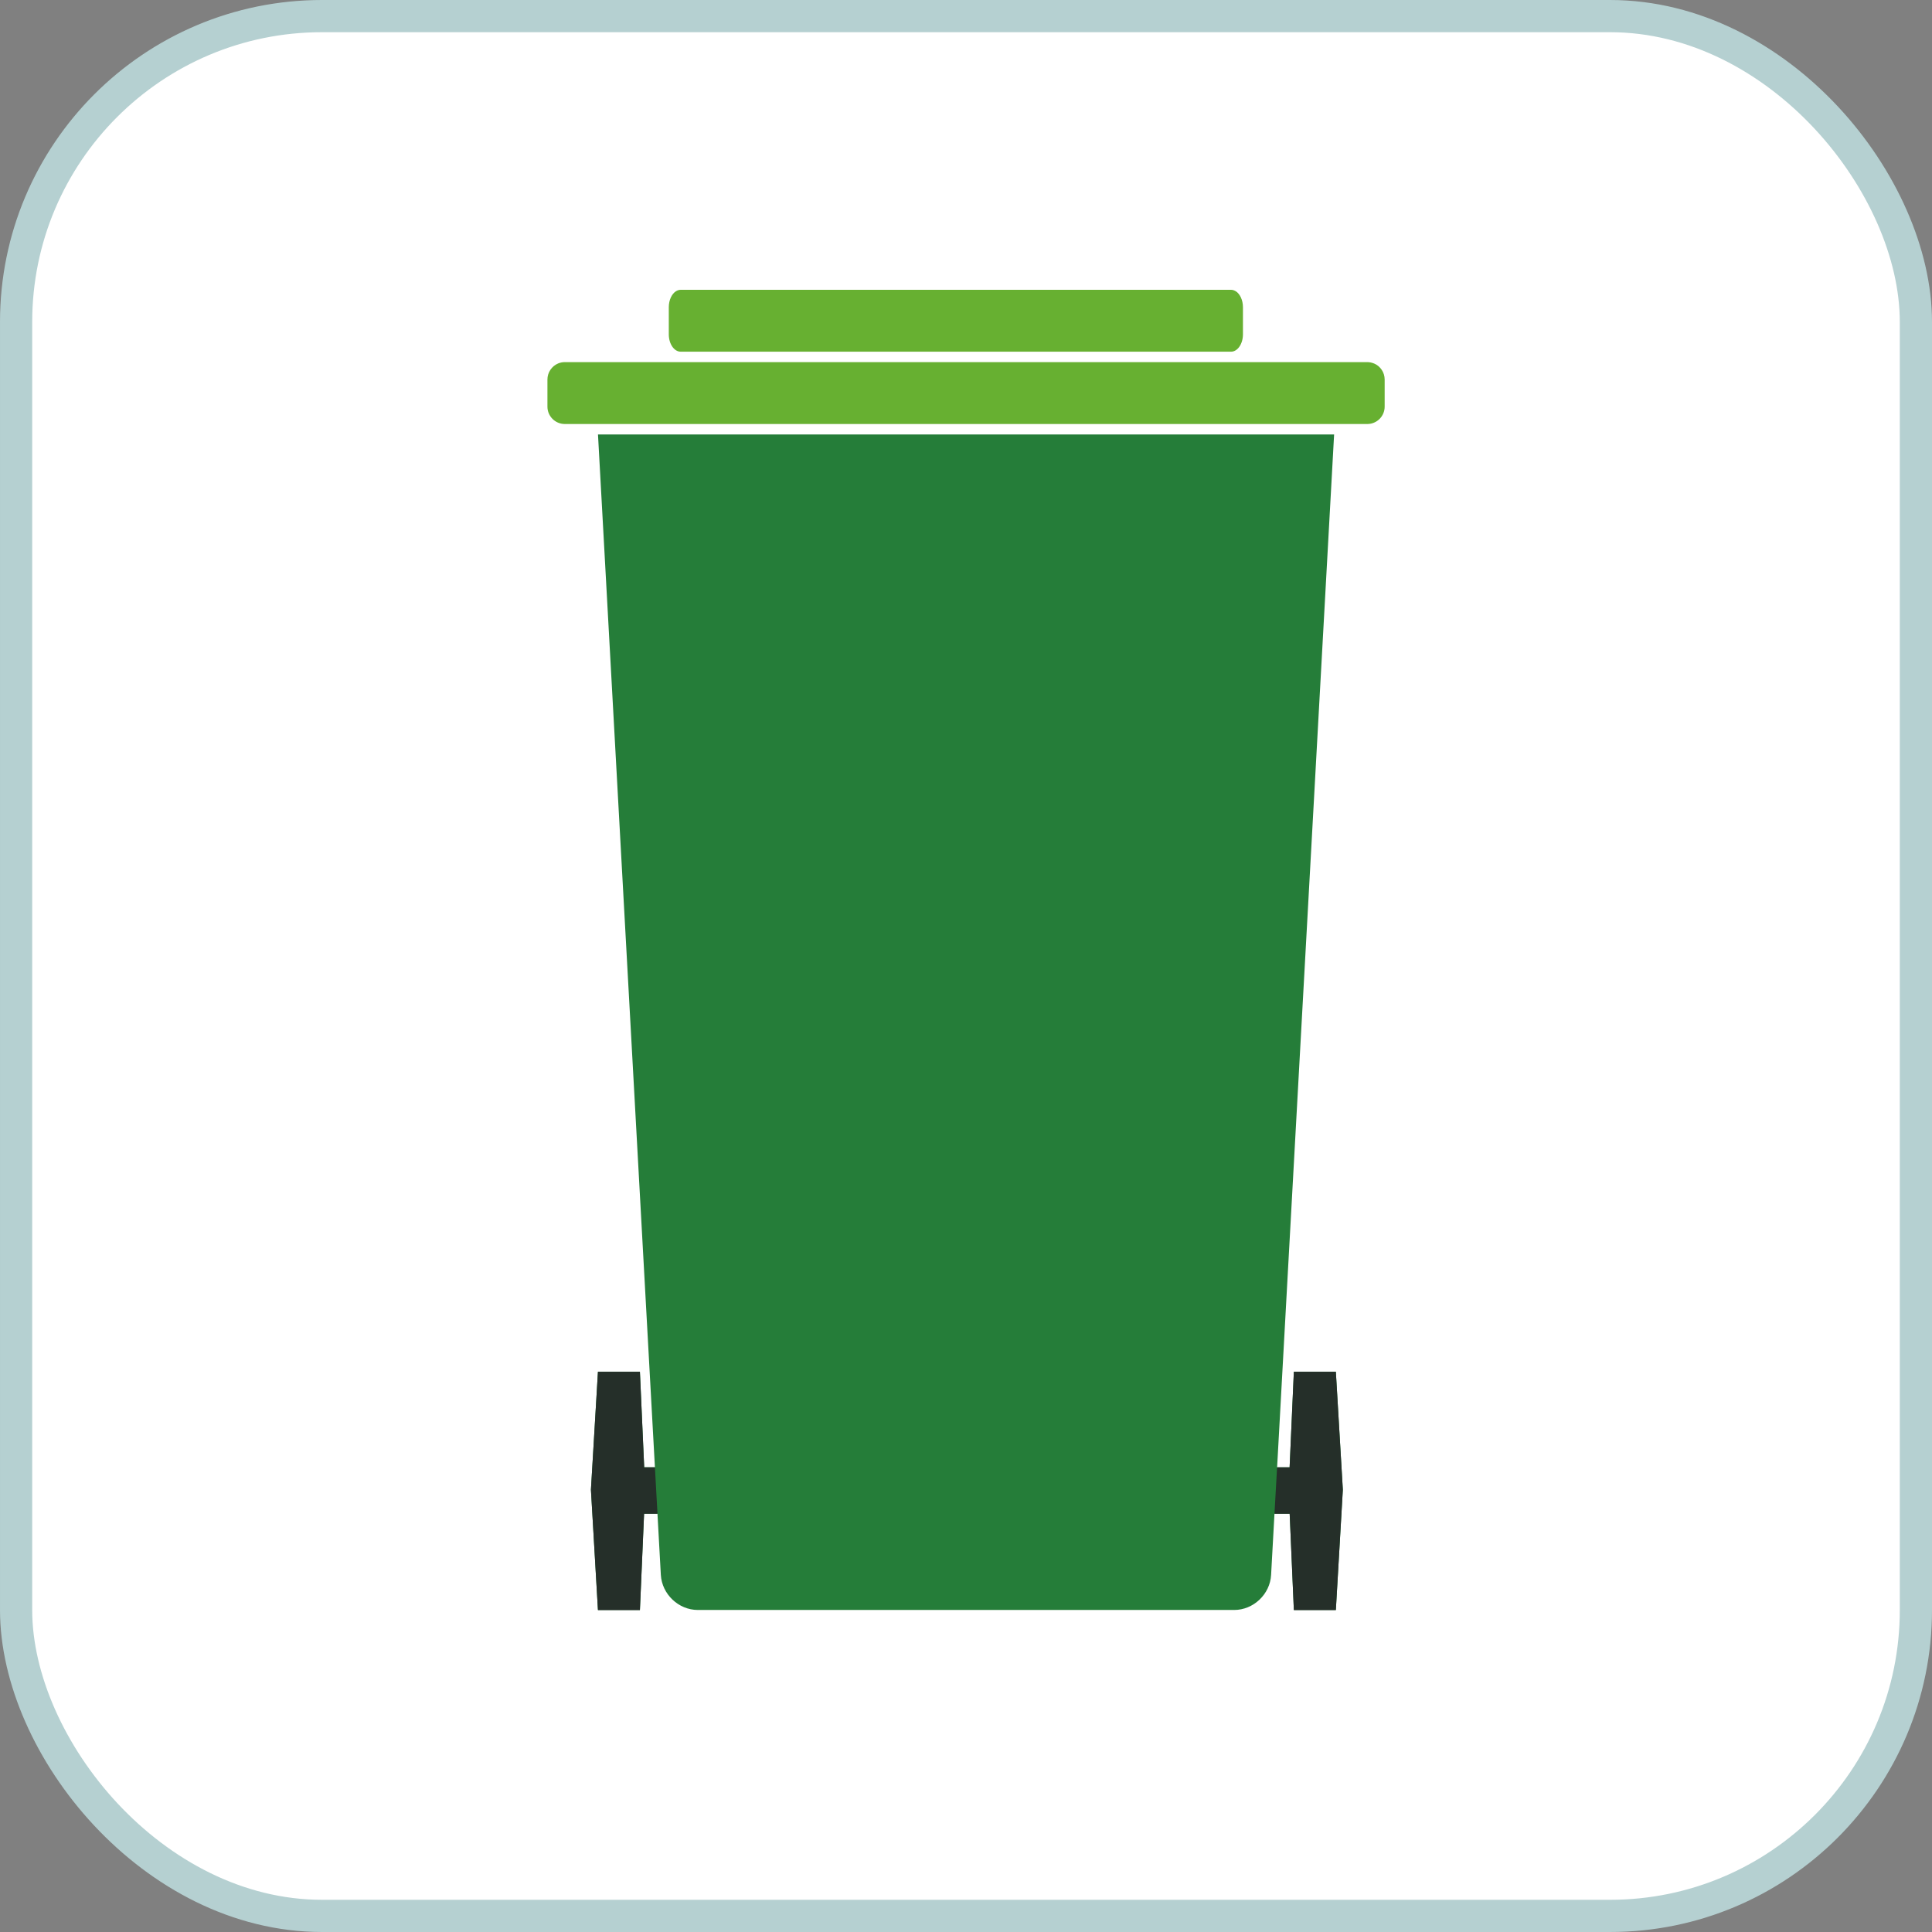 <svg width="60" height="60" viewBox="0 0 60 60" fill="none" xmlns="http://www.w3.org/2000/svg">
<rect x="0" y="0" width="60" height="60" fill="#808080" stroke="none"/>
<rect x="0.5" y="0.5" width="59" height="59" rx="9.5" fill="white" stroke="#B5D0D1"/>
<g clip-path="url(#clip0_1819_13580)">
<path d="M40.182 42.6L40.05 45.568H39.662L39.971 39.955L41.432 13.492H18.571L20.339 45.566H20.006L19.873 42.599H18.57L18.352 46.262L18.57 49.999H19.873L20.002 47.008H20.418L20.523 48.912C20.559 49.51 21.073 49.999 21.672 49.999H38.329C38.926 49.999 39.442 49.511 39.475 48.912L39.58 47.008H40.052L40.182 49.999H41.486L41.703 46.262L41.486 42.599H40.182V42.6Z" fill="#257D39"/>
<path d="M42.672 11.289C42.607 11.262 42.535 11.246 42.462 11.246H17.538C17.465 11.246 17.392 11.262 17.329 11.289C17.138 11.37 17.001 11.564 17.001 11.786V12.629C17.001 12.926 17.243 13.168 17.54 13.168H42.464C42.76 13.168 43.002 12.926 43.002 12.629V11.786C43.002 11.564 42.866 11.37 42.675 11.289H42.672Z" fill="#67B031"/>
<path d="M38.374 9.043C38.33 9.016 38.281 9 38.23 9H21.139C21.09 9 21.039 9.016 20.995 9.043C20.863 9.124 20.77 9.318 20.77 9.54V10.383C20.77 10.68 20.936 10.922 21.139 10.922H38.231C38.434 10.922 38.601 10.68 38.601 10.383V9.54C38.601 9.318 38.507 9.124 38.376 9.043H38.374Z" fill="#67B031"/>
<path d="M20.339 45.569L20.419 47.012H20.003L19.873 50.003H18.57L18.352 46.265L18.57 42.602H19.873L20.006 45.569H20.339Z" fill="#252F29"/>
<path d="M39.661 45.569H40.05L40.182 42.602H41.486L41.703 46.265L41.486 50.003H40.182L40.052 47.012H39.58L39.661 45.569Z" fill="#252F29"/>
</g>
<defs>
<clipPath id="clip0_1819_13580">
<rect width="26" height="41" fill="white" transform="translate(17 9)"/>
</clipPath>
</defs>
</svg>
